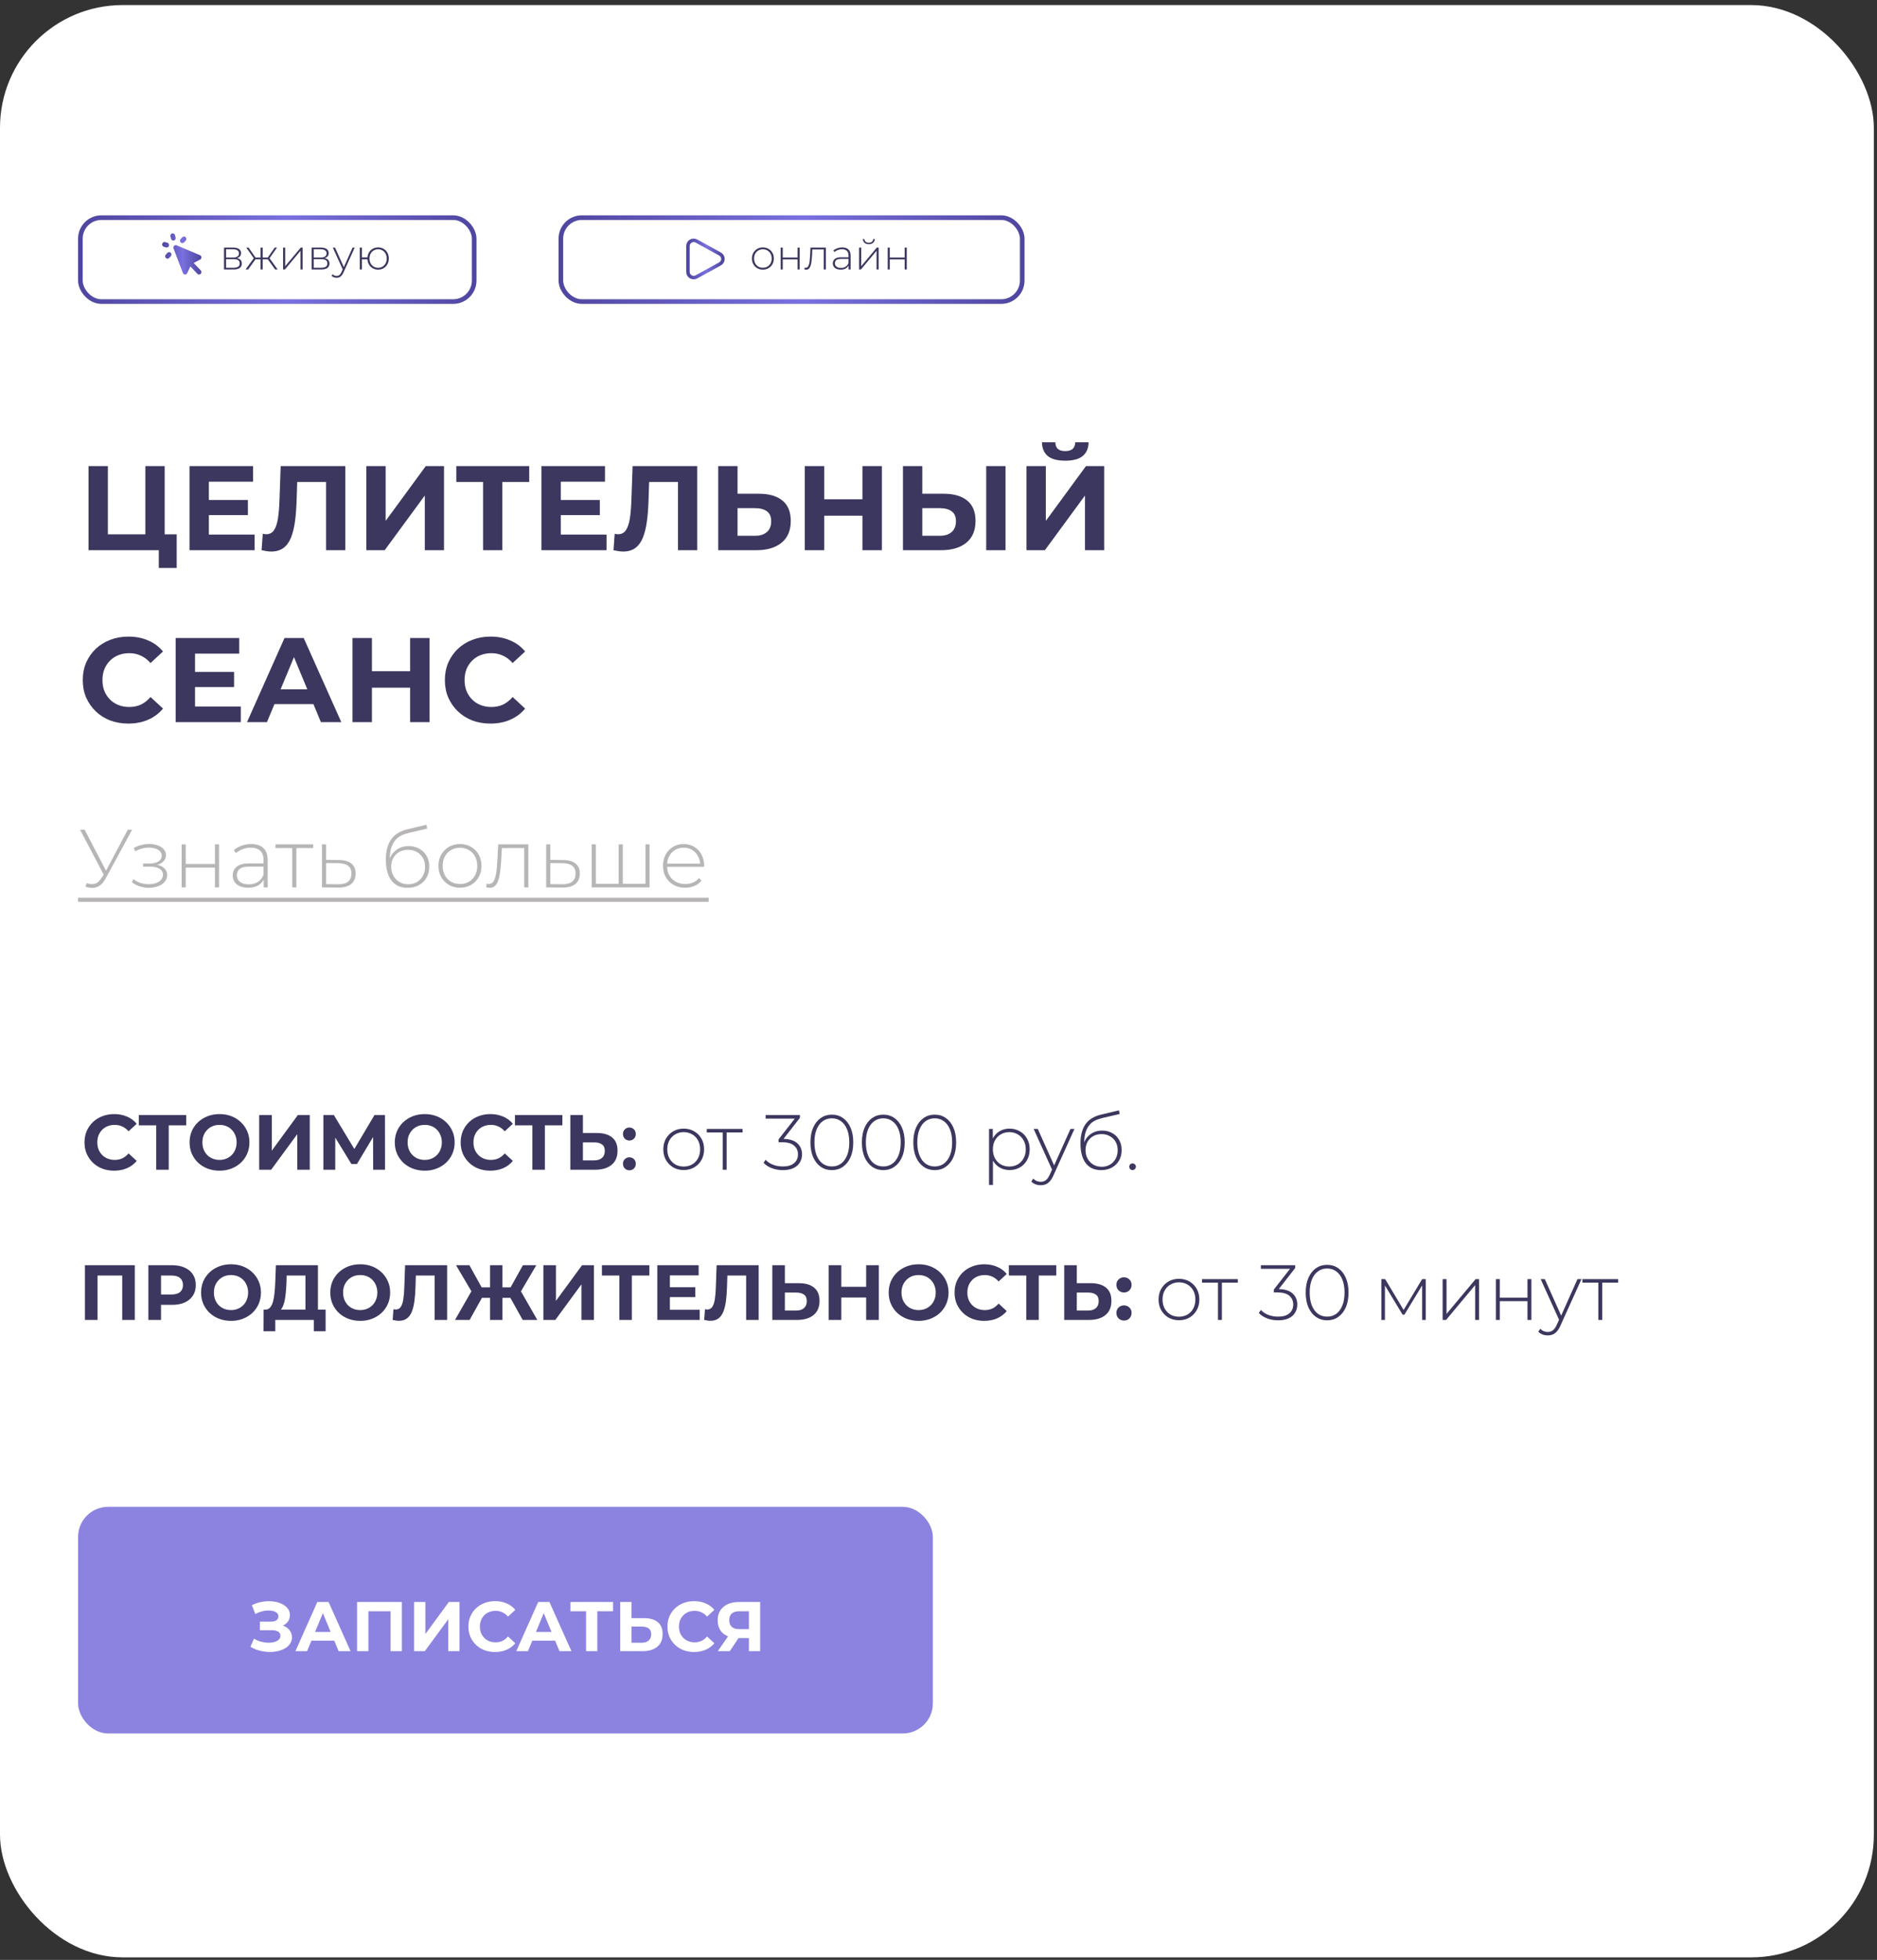 <?xml version="1.0" encoding="UTF-8"?> <svg xmlns="http://www.w3.org/2000/svg" width="273" height="285" viewBox="0 0 273 285" fill="none"><rect x="0" y="0" width="273" height="285" fill="#333333" stroke="none"/><rect y="0.735" width="272.541" height="283.897" rx="17.848" fill="white"></rect><path d="M12.876 80.009V67.779H15.689V77.703H21.14V67.779H23.952V80.009H12.876ZM23.096 82.594V79.345L23.708 80.009H21.14V77.703H25.699V82.594H23.096ZM30.169 72.706H36.056V74.907H30.169V72.706ZM30.378 77.738H37.035V80.009H27.566V67.779H36.807V70.051H30.378V77.738ZM39.443 80.201C39.233 80.201 39.012 80.183 38.779 80.149C38.558 80.114 38.313 80.067 38.045 80.009L38.22 77.615C38.383 77.662 38.552 77.685 38.727 77.685C39.204 77.685 39.577 77.493 39.845 77.109C40.113 76.713 40.305 76.148 40.421 75.414C40.538 74.68 40.614 73.789 40.648 72.741L40.823 67.779H50.222V80.009H47.427V69.439L48.073 70.085H42.675L43.252 69.404L43.147 72.636C43.112 73.836 43.03 74.902 42.902 75.833C42.774 76.765 42.576 77.557 42.308 78.209C42.04 78.862 41.673 79.357 41.208 79.694C40.742 80.032 40.153 80.201 39.443 80.201ZM53.277 80.009V67.779H56.089V75.746L61.925 67.779H64.58V80.009H61.785V72.06L55.95 80.009H53.277ZM70.263 80.009V69.439L70.909 70.085H66.367V67.779H76.972V70.085H72.429L73.058 69.439V80.009H70.263ZM81.352 72.706H87.24V74.907H81.352V72.706ZM81.562 77.738H88.218V80.009H78.749V67.779H87.991V70.051H81.562V77.738ZM90.626 80.201C90.417 80.201 90.195 80.183 89.962 80.149C89.741 80.114 89.496 80.067 89.229 80.009L89.403 77.615C89.566 77.662 89.735 77.685 89.91 77.685C90.388 77.685 90.76 77.493 91.028 77.109C91.296 76.713 91.488 76.148 91.605 75.414C91.721 74.68 91.797 73.789 91.832 72.741L92.007 67.779H101.406V80.009H98.61V69.439L99.257 70.085H93.858L94.435 69.404L94.33 72.636C94.295 73.836 94.214 74.902 94.085 75.833C93.957 76.765 93.759 77.557 93.492 78.209C93.224 78.862 92.857 79.357 92.391 79.694C91.925 80.032 91.337 80.201 90.626 80.201ZM110.383 71.798C111.862 71.798 113.003 72.13 113.807 72.793C114.61 73.446 115.012 74.43 115.012 75.746C115.012 77.144 114.564 78.204 113.667 78.926C112.782 79.648 111.553 80.009 109.981 80.009H104.46V67.779H107.273V71.798H110.383ZM109.823 77.912C110.546 77.912 111.116 77.732 111.536 77.371C111.955 77.01 112.165 76.486 112.165 75.798C112.165 75.123 111.955 74.639 111.536 74.348C111.128 74.046 110.557 73.894 109.823 73.894H107.273V77.912H109.823ZM125.437 67.779H128.267V80.009H125.437V67.779ZM119.881 80.009H117.051V67.779H119.881V80.009ZM125.647 74.995H119.672V72.601H125.647V74.995ZM137.254 71.798C138.733 71.798 139.874 72.13 140.678 72.793C141.482 73.446 141.884 74.43 141.884 75.746C141.884 77.144 141.435 78.204 140.538 78.926C139.653 79.648 138.424 80.009 136.852 80.009H131.331V67.779H134.144V71.798H137.254ZM136.695 77.912C137.417 77.912 137.988 77.732 138.407 77.371C138.826 77.01 139.036 76.486 139.036 75.798C139.036 75.123 138.826 74.639 138.407 74.348C137.999 74.046 137.429 73.894 136.695 73.894H134.144V77.912H136.695ZM143.438 80.009V67.779H146.251V80.009H143.438ZM149.297 80.009V67.779H152.109V75.746L157.945 67.779H160.6V80.009H157.805V72.06L151.97 80.009H149.297ZM154.94 66.993C153.775 66.993 152.919 66.76 152.371 66.294C151.836 65.829 151.562 65.17 151.55 64.32H153.49C153.501 64.74 153.624 65.06 153.856 65.281C154.101 65.491 154.462 65.596 154.94 65.596C155.406 65.596 155.761 65.491 156.005 65.281C156.25 65.06 156.378 64.74 156.39 64.32H158.329C158.317 65.17 158.038 65.829 157.49 66.294C156.943 66.76 156.093 66.993 154.94 66.993ZM18.659 105.218C17.715 105.218 16.836 105.067 16.021 104.764C15.217 104.45 14.518 104.007 13.924 103.436C13.33 102.866 12.864 102.196 12.527 101.427C12.2 100.659 12.037 99.814 12.037 98.894C12.037 97.974 12.2 97.13 12.527 96.361C12.864 95.592 13.33 94.922 13.924 94.352C14.53 93.781 15.234 93.344 16.038 93.041C16.842 92.727 17.721 92.57 18.676 92.57C19.736 92.57 20.691 92.756 21.541 93.129C22.403 93.49 23.125 94.026 23.708 94.736L21.891 96.413C21.471 95.936 21.006 95.581 20.493 95.348C19.981 95.103 19.422 94.981 18.816 94.981C18.245 94.981 17.721 95.074 17.244 95.26C16.766 95.447 16.352 95.714 16.003 96.064C15.654 96.413 15.38 96.827 15.182 97.304C14.996 97.782 14.902 98.312 14.902 98.894C14.902 99.476 14.996 100.006 15.182 100.484C15.38 100.961 15.654 101.375 16.003 101.724C16.352 102.074 16.766 102.342 17.244 102.528C17.721 102.714 18.245 102.807 18.816 102.807C19.422 102.807 19.981 102.691 20.493 102.458C21.006 102.213 21.471 101.847 21.891 101.357L23.708 103.035C23.125 103.745 22.403 104.287 21.541 104.659C20.691 105.032 19.73 105.218 18.659 105.218ZM28.155 97.706H34.043V99.907H28.155V97.706ZM28.365 102.738H35.021V105.009H25.552V92.779H34.794V95.051H28.365V102.738ZM35.927 105.009L41.378 92.779H44.173L49.642 105.009H46.672L42.199 94.212H43.317L38.827 105.009H35.927ZM38.653 102.388L39.404 100.239H45.693L46.462 102.388H38.653ZM59.649 92.779H62.48V105.009H59.649V92.779ZM54.094 105.009H51.263V92.779H54.094V105.009ZM59.859 99.995H53.884V97.601H59.859V99.995ZM71.326 105.218C70.383 105.218 69.504 105.067 68.688 104.764C67.885 104.45 67.186 104.007 66.592 103.436C65.998 102.866 65.532 102.196 65.194 101.427C64.868 100.659 64.705 99.814 64.705 98.894C64.705 97.974 64.868 97.13 65.194 96.361C65.532 95.592 65.998 94.922 66.592 94.352C67.198 93.781 67.902 93.344 68.706 93.041C69.509 92.727 70.389 92.57 71.344 92.57C72.404 92.57 73.359 92.756 74.209 93.129C75.071 93.49 75.793 94.026 76.375 94.736L74.558 96.413C74.139 95.936 73.673 95.581 73.161 95.348C72.648 95.103 72.089 94.981 71.484 94.981C70.913 94.981 70.389 95.074 69.911 95.26C69.434 95.447 69.02 95.714 68.671 96.064C68.321 96.413 68.048 96.827 67.85 97.304C67.663 97.782 67.57 98.312 67.57 98.894C67.57 99.476 67.663 100.006 67.85 100.484C68.048 100.961 68.321 101.375 68.671 101.724C69.02 102.074 69.434 102.342 69.911 102.528C70.389 102.714 70.913 102.807 71.484 102.807C72.089 102.807 72.648 102.691 73.161 102.458C73.673 102.213 74.139 101.847 74.558 101.357L76.375 103.035C75.793 103.745 75.071 104.287 74.209 104.659C73.359 105.032 72.398 105.218 71.326 105.218Z" fill="#3B375E"></path><path d="M16.598 170.234C15.984 170.234 15.412 170.136 14.882 169.939C14.359 169.734 13.904 169.446 13.518 169.075C13.131 168.703 12.828 168.268 12.608 167.768C12.396 167.268 12.29 166.718 12.29 166.12C12.29 165.521 12.396 164.972 12.608 164.471C12.828 163.971 13.131 163.536 13.518 163.164C13.912 162.793 14.37 162.509 14.893 162.312C15.416 162.107 15.988 162.005 16.609 162.005C17.299 162.005 17.92 162.126 18.473 162.369C19.034 162.604 19.504 162.952 19.883 163.414L18.701 164.506C18.428 164.195 18.125 163.964 17.791 163.812C17.458 163.653 17.094 163.574 16.7 163.574C16.329 163.574 15.988 163.634 15.677 163.755C15.367 163.877 15.098 164.051 14.87 164.278C14.643 164.506 14.465 164.775 14.336 165.085C14.215 165.396 14.154 165.741 14.154 166.12C14.154 166.498 14.215 166.843 14.336 167.154C14.465 167.465 14.643 167.734 14.87 167.961C15.098 168.188 15.367 168.362 15.677 168.484C15.988 168.605 16.329 168.666 16.7 168.666C17.094 168.666 17.458 168.59 17.791 168.438C18.125 168.279 18.428 168.04 18.701 167.722L19.883 168.813C19.504 169.276 19.034 169.628 18.473 169.87C17.92 170.113 17.295 170.234 16.598 170.234ZM22.721 170.098V163.221L23.142 163.642H20.187V162.141H27.086V163.642H24.131L24.54 163.221V170.098H22.721ZM31.939 170.234C31.31 170.234 30.726 170.132 30.188 169.927C29.658 169.723 29.196 169.435 28.802 169.063C28.415 168.692 28.112 168.256 27.892 167.756C27.68 167.256 27.574 166.711 27.574 166.12C27.574 165.529 27.68 164.983 27.892 164.483C28.112 163.983 28.419 163.547 28.813 163.176C29.207 162.804 29.669 162.517 30.2 162.312C30.73 162.107 31.306 162.005 31.927 162.005C32.556 162.005 33.132 162.107 33.655 162.312C34.185 162.517 34.644 162.804 35.03 163.176C35.424 163.547 35.731 163.983 35.951 164.483C36.171 164.975 36.28 165.521 36.28 166.12C36.28 166.711 36.171 167.26 35.951 167.768C35.731 168.268 35.424 168.703 35.03 169.075C34.644 169.438 34.185 169.723 33.655 169.927C33.132 170.132 32.56 170.234 31.939 170.234ZM31.927 168.666C32.283 168.666 32.609 168.605 32.905 168.484C33.208 168.362 33.473 168.188 33.7 167.961C33.928 167.734 34.102 167.465 34.223 167.154C34.352 166.843 34.416 166.498 34.416 166.12C34.416 165.741 34.352 165.396 34.223 165.085C34.102 164.775 33.928 164.506 33.7 164.278C33.481 164.051 33.219 163.877 32.916 163.755C32.613 163.634 32.283 163.574 31.927 163.574C31.571 163.574 31.241 163.634 30.938 163.755C30.643 163.877 30.381 164.051 30.154 164.278C29.927 164.506 29.749 164.775 29.62 165.085C29.499 165.396 29.438 165.741 29.438 166.12C29.438 166.491 29.499 166.836 29.62 167.154C29.749 167.465 29.923 167.734 30.143 167.961C30.37 168.188 30.635 168.362 30.938 168.484C31.241 168.605 31.571 168.666 31.927 168.666ZM37.699 170.098V162.141H39.529V167.324L43.325 162.141H45.053V170.098H43.234V164.926L39.438 170.098H37.699ZM47.034 170.098V162.141H48.557L51.944 167.756H51.137L54.467 162.141H55.99L56.001 170.098H54.274L54.262 164.79H54.592L51.921 169.257H51.103L48.375 164.79H48.761V170.098H47.034ZM61.785 170.234C61.157 170.234 60.573 170.132 60.035 169.927C59.505 169.723 59.042 169.435 58.648 169.063C58.262 168.692 57.959 168.256 57.739 167.756C57.527 167.256 57.421 166.711 57.421 166.12C57.421 165.529 57.527 164.983 57.739 164.483C57.959 163.983 58.266 163.547 58.66 163.176C59.054 162.804 59.516 162.517 60.047 162.312C60.577 162.107 61.153 162.005 61.774 162.005C62.403 162.005 62.979 162.107 63.502 162.312C64.032 162.517 64.491 162.804 64.877 163.176C65.271 163.547 65.578 163.983 65.798 164.483C66.017 164.975 66.127 165.521 66.127 166.12C66.127 166.711 66.017 167.26 65.798 167.768C65.578 168.268 65.271 168.703 64.877 169.075C64.491 169.438 64.032 169.723 63.502 169.927C62.979 170.132 62.407 170.234 61.785 170.234ZM61.774 168.666C62.13 168.666 62.456 168.605 62.752 168.484C63.055 168.362 63.32 168.188 63.547 167.961C63.775 167.734 63.949 167.465 64.07 167.154C64.199 166.843 64.263 166.498 64.263 166.12C64.263 165.741 64.199 165.396 64.07 165.085C63.949 164.775 63.775 164.506 63.547 164.278C63.327 164.051 63.066 163.877 62.763 163.755C62.46 163.634 62.13 163.574 61.774 163.574C61.418 163.574 61.088 163.634 60.785 163.755C60.49 163.877 60.228 164.051 60.001 164.278C59.774 164.506 59.596 164.775 59.467 165.085C59.346 165.396 59.285 165.741 59.285 166.12C59.285 166.491 59.346 166.836 59.467 167.154C59.596 167.465 59.77 167.734 59.99 167.961C60.217 168.188 60.482 168.362 60.785 168.484C61.088 168.605 61.418 168.666 61.774 168.666ZM71.308 170.234C70.694 170.234 70.122 170.136 69.592 169.939C69.069 169.734 68.614 169.446 68.228 169.075C67.841 168.703 67.538 168.268 67.318 167.768C67.106 167.268 67 166.718 67 166.12C67 165.521 67.106 164.972 67.318 164.471C67.538 163.971 67.841 163.536 68.228 163.164C68.622 162.793 69.08 162.509 69.603 162.312C70.126 162.107 70.698 162.005 71.319 162.005C72.009 162.005 72.63 162.126 73.183 162.369C73.744 162.604 74.214 162.952 74.593 163.414L73.411 164.506C73.138 164.195 72.835 163.964 72.501 163.812C72.168 163.653 71.804 163.574 71.41 163.574C71.039 163.574 70.698 163.634 70.387 163.755C70.076 163.877 69.808 164.051 69.58 164.278C69.353 164.506 69.175 164.775 69.046 165.085C68.925 165.396 68.864 165.741 68.864 166.12C68.864 166.498 68.925 166.843 69.046 167.154C69.175 167.465 69.353 167.734 69.58 167.961C69.808 168.188 70.076 168.362 70.387 168.484C70.698 168.605 71.039 168.666 71.41 168.666C71.804 168.666 72.168 168.59 72.501 168.438C72.835 168.279 73.138 168.04 73.411 167.722L74.593 168.813C74.214 169.276 73.744 169.628 73.183 169.87C72.63 170.113 72.005 170.234 71.308 170.234ZM77.431 170.098V163.221L77.852 163.642H74.897V162.141H81.796V163.642H78.841L79.25 163.221V170.098H77.431ZM86.805 164.756C87.767 164.756 88.51 164.972 89.033 165.404C89.556 165.828 89.817 166.468 89.817 167.324C89.817 168.234 89.525 168.923 88.942 169.393C88.366 169.863 87.567 170.098 86.544 170.098H82.952V162.141H84.782V164.756H86.805ZM86.441 168.734C86.911 168.734 87.282 168.616 87.555 168.381C87.828 168.146 87.964 167.806 87.964 167.358C87.964 166.919 87.828 166.605 87.555 166.415C87.29 166.218 86.919 166.12 86.441 166.12H84.782V168.734H86.441ZM91.541 165.847C91.284 165.847 91.064 165.76 90.882 165.585C90.7 165.404 90.609 165.176 90.609 164.903C90.609 164.615 90.7 164.388 90.882 164.221C91.064 164.047 91.284 163.96 91.541 163.96C91.799 163.96 92.019 164.047 92.201 164.221C92.382 164.388 92.473 164.615 92.473 164.903C92.473 165.176 92.382 165.404 92.201 165.585C92.019 165.76 91.799 165.847 91.541 165.847ZM91.541 170.177C91.284 170.177 91.064 170.09 90.882 169.916C90.7 169.734 90.609 169.507 90.609 169.234C90.609 168.946 90.7 168.719 90.882 168.552C91.064 168.378 91.284 168.29 91.541 168.29C91.799 168.29 92.019 168.378 92.201 168.552C92.382 168.719 92.473 168.946 92.473 169.234C92.473 169.507 92.382 169.734 92.201 169.916C92.019 170.09 91.799 170.177 91.541 170.177ZM99.44 170.143C98.872 170.143 98.364 170.014 97.917 169.757C97.478 169.499 97.126 169.143 96.86 168.688C96.603 168.234 96.474 167.715 96.474 167.131C96.474 166.54 96.603 166.021 96.86 165.574C97.126 165.119 97.478 164.763 97.917 164.506C98.364 164.248 98.872 164.119 99.44 164.119C100.009 164.119 100.516 164.248 100.963 164.506C101.41 164.763 101.763 165.119 102.02 165.574C102.278 166.021 102.407 166.54 102.407 167.131C102.407 167.715 102.278 168.234 102.02 168.688C101.763 169.143 101.41 169.499 100.963 169.757C100.516 170.014 100.009 170.143 99.44 170.143ZM99.44 169.632C99.895 169.632 100.304 169.529 100.668 169.325C101.032 169.113 101.316 168.817 101.52 168.438C101.725 168.059 101.827 167.624 101.827 167.131C101.827 166.631 101.725 166.195 101.52 165.824C101.316 165.445 101.032 165.153 100.668 164.949C100.304 164.737 99.895 164.631 99.44 164.631C98.986 164.631 98.576 164.737 98.213 164.949C97.857 165.153 97.573 165.445 97.36 165.824C97.156 166.195 97.053 166.631 97.053 167.131C97.053 167.624 97.156 168.059 97.36 168.438C97.573 168.817 97.857 169.113 98.213 169.325C98.576 169.529 98.986 169.632 99.44 169.632ZM105.115 170.098V164.506L105.275 164.676H102.797V164.165H108.002V164.676H105.525L105.684 164.506V170.098H105.115ZM113.866 170.154C113.283 170.154 112.737 170.056 112.229 169.859C111.729 169.662 111.339 169.404 111.059 169.086L111.354 168.643C111.597 168.923 111.938 169.158 112.377 169.348C112.824 169.529 113.32 169.62 113.866 169.62C114.578 169.62 115.12 169.461 115.491 169.143C115.87 168.825 116.06 168.397 116.06 167.859C116.06 167.328 115.87 166.904 115.491 166.586C115.12 166.26 114.537 166.097 113.741 166.097H113.241V165.676L115.776 162.437L115.855 162.664H111.354V162.141H116.344V162.551L113.821 165.79L113.57 165.608H113.821C114.768 165.608 115.476 165.816 115.946 166.233C116.416 166.65 116.651 167.192 116.651 167.859C116.651 168.298 116.545 168.692 116.332 169.041C116.128 169.389 115.817 169.662 115.4 169.859C114.991 170.056 114.48 170.154 113.866 170.154ZM120.988 170.154C120.382 170.154 119.844 169.992 119.374 169.666C118.904 169.34 118.537 168.878 118.272 168.279C118.006 167.673 117.874 166.953 117.874 166.12C117.874 165.286 118.006 164.57 118.272 163.971C118.537 163.365 118.904 162.899 119.374 162.573C119.844 162.248 120.382 162.085 120.988 162.085C121.602 162.085 122.14 162.248 122.602 162.573C123.072 162.899 123.439 163.365 123.705 163.971C123.97 164.57 124.102 165.286 124.102 166.12C124.102 166.953 123.97 167.673 123.705 168.279C123.439 168.878 123.072 169.34 122.602 169.666C122.14 169.992 121.602 170.154 120.988 170.154ZM120.988 169.62C121.496 169.62 121.939 169.484 122.318 169.211C122.697 168.931 122.992 168.529 123.205 168.006C123.417 167.483 123.523 166.855 123.523 166.12C123.523 165.377 123.417 164.748 123.205 164.233C122.992 163.71 122.697 163.312 122.318 163.039C121.939 162.759 121.496 162.619 120.988 162.619C120.488 162.619 120.045 162.759 119.658 163.039C119.279 163.312 118.984 163.71 118.772 164.233C118.56 164.748 118.454 165.377 118.454 166.12C118.454 166.855 118.56 167.483 118.772 168.006C118.984 168.529 119.279 168.931 119.658 169.211C120.045 169.484 120.488 169.62 120.988 169.62ZM128.469 170.154C127.863 170.154 127.325 169.992 126.855 169.666C126.385 169.34 126.018 168.878 125.753 168.279C125.488 167.673 125.355 166.953 125.355 166.12C125.355 165.286 125.488 164.57 125.753 163.971C126.018 163.365 126.385 162.899 126.855 162.573C127.325 162.248 127.863 162.085 128.469 162.085C129.083 162.085 129.621 162.248 130.083 162.573C130.553 162.899 130.921 163.365 131.186 163.971C131.451 164.57 131.584 165.286 131.584 166.12C131.584 166.953 131.451 167.673 131.186 168.279C130.921 168.878 130.553 169.34 130.083 169.666C129.621 169.992 129.083 170.154 128.469 170.154ZM128.469 169.62C128.977 169.62 129.42 169.484 129.799 169.211C130.178 168.931 130.473 168.529 130.686 168.006C130.898 167.483 131.004 166.855 131.004 166.12C131.004 165.377 130.898 164.748 130.686 164.233C130.473 163.71 130.178 163.312 129.799 163.039C129.42 162.759 128.977 162.619 128.469 162.619C127.969 162.619 127.526 162.759 127.139 163.039C126.761 163.312 126.465 163.71 126.253 164.233C126.041 164.748 125.935 165.377 125.935 166.12C125.935 166.855 126.041 167.483 126.253 168.006C126.465 168.529 126.761 168.931 127.139 169.211C127.526 169.484 127.969 169.62 128.469 169.62ZM135.95 170.154C135.344 170.154 134.806 169.992 134.336 169.666C133.867 169.34 133.499 168.878 133.234 168.279C132.969 167.673 132.836 166.953 132.836 166.12C132.836 165.286 132.969 164.57 133.234 163.971C133.499 163.365 133.867 162.899 134.336 162.573C134.806 162.248 135.344 162.085 135.95 162.085C136.564 162.085 137.102 162.248 137.564 162.573C138.034 162.899 138.402 163.365 138.667 163.971C138.932 164.57 139.065 165.286 139.065 166.12C139.065 166.953 138.932 167.673 138.667 168.279C138.402 168.878 138.034 169.34 137.564 169.666C137.102 169.992 136.564 170.154 135.95 170.154ZM135.95 169.62C136.458 169.62 136.901 169.484 137.28 169.211C137.659 168.931 137.955 168.529 138.167 168.006C138.379 167.483 138.485 166.855 138.485 166.12C138.485 165.377 138.379 164.748 138.167 164.233C137.955 163.71 137.659 163.312 137.28 163.039C136.901 162.759 136.458 162.619 135.95 162.619C135.45 162.619 135.007 162.759 134.621 163.039C134.242 163.312 133.946 163.71 133.734 164.233C133.522 164.748 133.416 165.377 133.416 166.12C133.416 166.855 133.522 167.483 133.734 168.006C133.946 168.529 134.242 168.931 134.621 169.211C135.007 169.484 135.45 169.62 135.95 169.62ZM146.828 170.143C146.305 170.143 145.832 170.022 145.407 169.779C144.991 169.537 144.657 169.192 144.407 168.745C144.165 168.29 144.043 167.752 144.043 167.131C144.043 166.51 144.165 165.976 144.407 165.529C144.657 165.074 144.991 164.725 145.407 164.483C145.832 164.24 146.305 164.119 146.828 164.119C147.389 164.119 147.889 164.248 148.328 164.506C148.775 164.756 149.124 165.108 149.374 165.563C149.632 166.017 149.761 166.54 149.761 167.131C149.761 167.722 149.632 168.245 149.374 168.7C149.124 169.154 148.775 169.51 148.328 169.768C147.889 170.018 147.389 170.143 146.828 170.143ZM143.85 172.303V164.165H144.396V166.108L144.305 167.142L144.418 168.177V172.303H143.85ZM146.794 169.632C147.249 169.632 147.658 169.529 148.022 169.325C148.385 169.113 148.669 168.817 148.874 168.438C149.086 168.059 149.192 167.624 149.192 167.131C149.192 166.631 149.086 166.195 148.874 165.824C148.669 165.445 148.385 165.153 148.022 164.949C147.658 164.737 147.249 164.631 146.794 164.631C146.339 164.631 145.93 164.737 145.566 164.949C145.21 165.153 144.926 165.445 144.714 165.824C144.509 166.195 144.407 166.631 144.407 167.131C144.407 167.624 144.509 168.059 144.714 168.438C144.926 168.817 145.21 169.113 145.566 169.325C145.93 169.529 146.339 169.632 146.794 169.632ZM151.374 172.348C151.101 172.348 150.843 172.303 150.601 172.212C150.366 172.121 150.165 171.988 149.999 171.814L150.283 171.382C150.434 171.541 150.597 171.659 150.771 171.734C150.953 171.81 151.158 171.848 151.385 171.848C151.658 171.848 151.897 171.772 152.101 171.621C152.313 171.469 152.51 171.193 152.692 170.791L153.101 169.882L153.181 169.779L155.693 164.165H156.273L153.227 170.905C153.067 171.268 152.893 171.553 152.704 171.757C152.522 171.969 152.321 172.121 152.101 172.212C151.882 172.303 151.639 172.348 151.374 172.348ZM153.09 170.245L150.34 164.165H150.942L153.442 169.745L153.09 170.245ZM160.138 170.154C159.661 170.154 159.237 170.071 158.865 169.904C158.502 169.738 158.191 169.491 157.933 169.166C157.683 168.84 157.49 168.438 157.354 167.961C157.217 167.476 157.149 166.919 157.149 166.29C157.149 165.676 157.21 165.15 157.331 164.71C157.452 164.263 157.611 163.888 157.808 163.585C158.013 163.274 158.244 163.02 158.502 162.823C158.759 162.626 159.024 162.471 159.297 162.357C159.578 162.236 159.854 162.145 160.127 162.085L162.752 161.46L162.843 161.994L160.343 162.573C160.169 162.619 159.964 162.679 159.729 162.755C159.502 162.823 159.267 162.933 159.024 163.085C158.79 163.229 158.57 163.433 158.365 163.699C158.168 163.956 158.005 164.29 157.876 164.699C157.755 165.108 157.695 165.616 157.695 166.222C157.695 166.336 157.698 166.426 157.706 166.495C157.714 166.563 157.721 166.639 157.729 166.722C157.744 166.798 157.759 166.911 157.774 167.063L157.513 166.927C157.558 166.426 157.706 165.987 157.956 165.608C158.206 165.229 158.532 164.934 158.933 164.722C159.335 164.509 159.79 164.403 160.297 164.403C160.851 164.403 161.339 164.525 161.764 164.767C162.196 165.002 162.533 165.335 162.775 165.767C163.018 166.192 163.139 166.684 163.139 167.245C163.139 167.806 163.014 168.306 162.764 168.745C162.521 169.185 162.173 169.529 161.718 169.779C161.271 170.029 160.744 170.154 160.138 170.154ZM160.229 169.666C160.684 169.666 161.085 169.563 161.434 169.359C161.79 169.147 162.067 168.859 162.264 168.495C162.461 168.131 162.559 167.718 162.559 167.256C162.559 166.794 162.461 166.389 162.264 166.04C162.067 165.691 161.79 165.419 161.434 165.222C161.085 165.017 160.68 164.915 160.218 164.915C159.763 164.915 159.358 165.013 159.002 165.21C158.653 165.407 158.38 165.68 158.183 166.029C157.986 166.377 157.888 166.783 157.888 167.245C157.888 167.707 157.986 168.12 158.183 168.484C158.388 168.847 158.664 169.135 159.013 169.348C159.369 169.56 159.775 169.666 160.229 169.666ZM164.726 170.143C164.597 170.143 164.484 170.098 164.385 170.007C164.294 169.908 164.249 169.791 164.249 169.654C164.249 169.518 164.294 169.404 164.385 169.313C164.484 169.222 164.597 169.177 164.726 169.177C164.855 169.177 164.965 169.222 165.056 169.313C165.154 169.404 165.204 169.518 165.204 169.654C165.204 169.791 165.154 169.908 165.056 170.007C164.965 170.098 164.855 170.143 164.726 170.143Z" fill="#3B375E"></path><path d="M12.355 191.936V183.979H19.607V191.936H17.777V185.059L18.198 185.48H13.765L14.185 185.059V191.936H12.355ZM21.579 191.936V183.979H25.023C25.735 183.979 26.349 184.097 26.864 184.332C27.38 184.559 27.777 184.889 28.058 185.321C28.338 185.752 28.478 186.268 28.478 186.866C28.478 187.457 28.338 187.969 28.058 188.401C27.777 188.833 27.38 189.166 26.864 189.401C26.349 189.628 25.735 189.742 25.023 189.742H22.602L23.421 188.912V191.936H21.579ZM23.421 189.117L22.602 188.242H24.921C25.489 188.242 25.913 188.12 26.194 187.878C26.474 187.635 26.614 187.298 26.614 186.866C26.614 186.427 26.474 186.086 26.194 185.843C25.913 185.601 25.489 185.48 24.921 185.48H22.602L23.421 184.604V189.117ZM33.612 192.072C32.983 192.072 32.399 191.97 31.861 191.765C31.331 191.56 30.869 191.273 30.475 190.901C30.088 190.53 29.785 190.094 29.565 189.594C29.353 189.094 29.247 188.548 29.247 187.957C29.247 187.366 29.353 186.821 29.565 186.321C29.785 185.821 30.092 185.385 30.486 185.014C30.88 184.642 31.342 184.354 31.873 184.15C32.403 183.945 32.979 183.843 33.6 183.843C34.229 183.843 34.805 183.945 35.328 184.15C35.858 184.354 36.317 184.642 36.703 185.014C37.097 185.385 37.404 185.821 37.624 186.321C37.843 186.813 37.953 187.359 37.953 187.957C37.953 188.548 37.843 189.098 37.624 189.606C37.404 190.106 37.097 190.541 36.703 190.913C36.317 191.276 35.858 191.56 35.328 191.765C34.805 191.97 34.233 192.072 33.612 192.072ZM33.6 190.503C33.956 190.503 34.282 190.443 34.578 190.322C34.881 190.2 35.146 190.026 35.373 189.799C35.601 189.571 35.775 189.302 35.896 188.992C36.025 188.681 36.089 188.336 36.089 187.957C36.089 187.579 36.025 187.234 35.896 186.923C35.775 186.612 35.601 186.343 35.373 186.116C35.154 185.889 34.892 185.715 34.589 185.593C34.286 185.472 33.956 185.411 33.6 185.411C33.244 185.411 32.914 185.472 32.611 185.593C32.316 185.715 32.054 185.889 31.827 186.116C31.6 186.343 31.422 186.612 31.293 186.923C31.172 187.234 31.111 187.579 31.111 187.957C31.111 188.329 31.172 188.674 31.293 188.992C31.422 189.302 31.596 189.571 31.816 189.799C32.043 190.026 32.308 190.2 32.611 190.322C32.914 190.443 33.244 190.503 33.6 190.503ZM44.424 191.117V185.48H41.696L41.662 186.639C41.639 187.132 41.605 187.598 41.559 188.037C41.522 188.476 41.461 188.878 41.378 189.242C41.294 189.598 41.184 189.901 41.048 190.151C40.919 190.401 40.756 190.579 40.559 190.685L38.593 190.435C38.866 190.443 39.089 190.348 39.264 190.151C39.445 189.954 39.589 189.678 39.695 189.321C39.801 188.958 39.877 188.533 39.923 188.048C39.976 187.563 40.014 187.037 40.036 186.469L40.127 183.979H46.242V191.117H44.424ZM38.331 193.584L38.343 190.435H47.356V193.584H45.651V191.936H40.036V193.584H38.331ZM52.403 192.072C51.774 192.072 51.191 191.97 50.653 191.765C50.122 191.56 49.66 191.273 49.266 190.901C48.88 190.53 48.577 190.094 48.357 189.594C48.145 189.094 48.039 188.548 48.039 187.957C48.039 187.366 48.145 186.821 48.357 186.321C48.577 185.821 48.883 185.385 49.278 185.014C49.672 184.642 50.134 184.354 50.664 184.15C51.195 183.945 51.77 183.843 52.392 183.843C53.021 183.843 53.597 183.945 54.12 184.15C54.65 184.354 55.108 184.642 55.495 185.014C55.889 185.385 56.196 185.821 56.415 186.321C56.635 186.813 56.745 187.359 56.745 187.957C56.745 188.548 56.635 189.098 56.415 189.606C56.196 190.106 55.889 190.541 55.495 190.913C55.108 191.276 54.65 191.56 54.12 191.765C53.597 191.97 53.025 192.072 52.403 192.072ZM52.392 190.503C52.748 190.503 53.074 190.443 53.369 190.322C53.672 190.2 53.938 190.026 54.165 189.799C54.392 189.571 54.566 189.302 54.688 188.992C54.817 188.681 54.881 188.336 54.881 187.957C54.881 187.579 54.817 187.234 54.688 186.923C54.566 186.612 54.392 186.343 54.165 186.116C53.945 185.889 53.684 185.715 53.381 185.593C53.078 185.472 52.748 185.411 52.392 185.411C52.036 185.411 51.706 185.472 51.403 185.593C51.108 185.715 50.846 185.889 50.619 186.116C50.391 186.343 50.213 186.612 50.084 186.923C49.963 187.234 49.903 187.579 49.903 187.957C49.903 188.329 49.963 188.674 50.084 188.992C50.213 189.302 50.388 189.571 50.607 189.799C50.835 190.026 51.1 190.2 51.403 190.322C51.706 190.443 52.036 190.503 52.392 190.503ZM58.021 192.061C57.885 192.061 57.741 192.049 57.589 192.026C57.445 192.004 57.286 191.973 57.112 191.936L57.225 190.378C57.331 190.409 57.441 190.424 57.555 190.424C57.866 190.424 58.108 190.299 58.282 190.049C58.457 189.791 58.582 189.424 58.657 188.946C58.733 188.469 58.782 187.889 58.805 187.207L58.919 183.979H65.034V191.936H63.215V185.059L63.636 185.48H60.124L60.499 185.036L60.431 187.139C60.408 187.92 60.355 188.613 60.272 189.219C60.188 189.825 60.059 190.341 59.885 190.765C59.711 191.189 59.472 191.511 59.169 191.731C58.866 191.951 58.483 192.061 58.021 192.061ZM76.023 191.936L73.886 188.105L75.443 187.207L78.148 191.936H76.023ZM72.533 188.73V187.196H75.011V188.73H72.533ZM75.545 188.162L73.841 187.957L76.057 183.979H78.001L75.545 188.162ZM68.305 191.936H66.18L68.885 187.207L70.442 188.105L68.305 191.936ZM73.079 191.936H71.272V183.979H73.079V191.936ZM71.806 188.73H69.317V187.196H71.806V188.73ZM68.794 188.162L66.328 183.979H68.271L70.476 187.957L68.794 188.162ZM79.031 191.936V183.979H80.861V189.162L84.657 183.979H86.385V191.936H84.566V186.764L80.77 191.936H79.031ZM90.082 191.936V185.059L90.502 185.48H87.547V183.979H94.446V185.48H91.491L91.9 185.059V191.936H90.082ZM97.296 187.185H101.126V188.617H97.296V187.185ZM97.432 190.458H101.763V191.936H95.602V183.979H101.615V185.457H97.432V190.458ZM103.33 192.061C103.193 192.061 103.049 192.049 102.898 192.026C102.754 192.004 102.595 191.973 102.42 191.936L102.534 190.378C102.64 190.409 102.75 190.424 102.864 190.424C103.174 190.424 103.417 190.299 103.591 190.049C103.765 189.791 103.89 189.424 103.966 188.946C104.042 188.469 104.091 187.889 104.114 187.207L104.227 183.979H110.342V191.936H108.524V185.059L108.944 185.48H105.432L105.807 185.036L105.739 187.139C105.716 187.92 105.663 188.613 105.58 189.219C105.497 189.825 105.368 190.341 105.194 190.765C105.019 191.189 104.781 191.511 104.478 191.731C104.174 191.951 103.792 192.061 103.33 192.061ZM116.183 186.594C117.145 186.594 117.887 186.809 118.41 187.241C118.933 187.666 119.195 188.306 119.195 189.162C119.195 190.072 118.903 190.761 118.319 191.231C117.743 191.701 116.944 191.936 115.921 191.936H112.329V183.979H114.159V186.594H116.183ZM115.819 190.572C116.289 190.572 116.66 190.454 116.933 190.219C117.205 189.984 117.342 189.643 117.342 189.196C117.342 188.757 117.205 188.442 116.933 188.253C116.668 188.056 116.296 187.957 115.819 187.957H114.159V190.572H115.819ZM125.977 183.979H127.818V191.936H125.977V183.979ZM122.362 191.936H120.521V183.979H122.362V191.936ZM126.113 188.674H122.226V187.116H126.113V188.674ZM133.619 192.072C132.99 192.072 132.407 191.97 131.869 191.765C131.338 191.56 130.876 191.273 130.482 190.901C130.096 190.53 129.792 190.094 129.573 189.594C129.36 189.094 129.254 188.548 129.254 187.957C129.254 187.366 129.36 186.821 129.573 186.321C129.792 185.821 130.099 185.385 130.493 185.014C130.887 184.642 131.35 184.354 131.88 184.15C132.41 183.945 132.986 183.843 133.608 183.843C134.237 183.843 134.812 183.945 135.335 184.15C135.866 184.354 136.324 184.642 136.711 185.014C137.105 185.385 137.411 185.821 137.631 186.321C137.851 186.813 137.961 187.359 137.961 187.957C137.961 188.548 137.851 189.098 137.631 189.606C137.411 190.106 137.105 190.541 136.711 190.913C136.324 191.276 135.866 191.56 135.335 191.765C134.812 191.97 134.24 192.072 133.619 192.072ZM133.608 190.503C133.964 190.503 134.29 190.443 134.585 190.322C134.888 190.2 135.153 190.026 135.381 189.799C135.608 189.571 135.782 189.302 135.904 188.992C136.032 188.681 136.097 188.336 136.097 187.957C136.097 187.579 136.032 187.234 135.904 186.923C135.782 186.612 135.608 186.343 135.381 186.116C135.161 185.889 134.9 185.715 134.596 185.593C134.293 185.472 133.964 185.411 133.608 185.411C133.251 185.411 132.922 185.472 132.619 185.593C132.323 185.715 132.062 185.889 131.834 186.116C131.607 186.343 131.429 186.612 131.3 186.923C131.179 187.234 131.118 187.579 131.118 187.957C131.118 188.329 131.179 188.674 131.3 188.992C131.429 189.302 131.603 189.571 131.823 189.799C132.05 190.026 132.316 190.2 132.619 190.322C132.922 190.443 133.251 190.503 133.608 190.503ZM143.141 192.072C142.528 192.072 141.955 191.973 141.425 191.776C140.902 191.572 140.448 191.284 140.061 190.913C139.675 190.541 139.372 190.106 139.152 189.606C138.94 189.105 138.834 188.556 138.834 187.957C138.834 187.359 138.94 186.809 139.152 186.309C139.372 185.809 139.675 185.374 140.061 185.002C140.455 184.631 140.914 184.347 141.436 184.15C141.959 183.945 142.531 183.843 143.153 183.843C143.842 183.843 144.464 183.964 145.017 184.207C145.577 184.442 146.047 184.79 146.426 185.252L145.244 186.343C144.971 186.033 144.668 185.802 144.335 185.65C144.001 185.491 143.638 185.411 143.244 185.411C142.872 185.411 142.531 185.472 142.221 185.593C141.91 185.715 141.641 185.889 141.414 186.116C141.186 186.343 141.008 186.612 140.88 186.923C140.758 187.234 140.698 187.579 140.698 187.957C140.698 188.336 140.758 188.681 140.88 188.992C141.008 189.302 141.186 189.571 141.414 189.799C141.641 190.026 141.91 190.2 142.221 190.322C142.531 190.443 142.872 190.503 143.244 190.503C143.638 190.503 144.001 190.428 144.335 190.276C144.668 190.117 144.971 189.878 145.244 189.56L146.426 190.651C146.047 191.113 145.577 191.466 145.017 191.708C144.464 191.951 143.838 192.072 143.141 192.072ZM149.265 191.936V185.059L149.685 185.48H146.73V183.979H153.629V185.48H150.674L151.083 185.059V191.936H149.265ZM158.639 186.594C159.601 186.594 160.343 186.809 160.866 187.241C161.389 187.666 161.65 188.306 161.65 189.162C161.65 190.072 161.359 190.761 160.775 191.231C160.199 191.701 159.4 191.936 158.377 191.936H154.785V183.979H156.615V186.594H158.639ZM158.275 190.572C158.745 190.572 159.116 190.454 159.389 190.219C159.661 189.984 159.798 189.643 159.798 189.196C159.798 188.757 159.661 188.442 159.389 188.253C159.123 188.056 158.752 187.957 158.275 187.957H156.615V190.572H158.275ZM163.477 187.946C163.174 187.946 162.913 187.844 162.693 187.639C162.481 187.427 162.375 187.158 162.375 186.832C162.375 186.506 162.481 186.245 162.693 186.048C162.913 185.843 163.174 185.741 163.477 185.741C163.788 185.741 164.049 185.843 164.261 186.048C164.473 186.245 164.58 186.506 164.58 186.832C164.58 187.158 164.473 187.427 164.261 187.639C164.049 187.844 163.788 187.946 163.477 187.946ZM163.477 192.026C163.174 192.026 162.913 191.924 162.693 191.72C162.481 191.507 162.375 191.238 162.375 190.913C162.375 190.587 162.481 190.325 162.693 190.128C162.913 189.924 163.174 189.821 163.477 189.821C163.788 189.821 164.049 189.924 164.261 190.128C164.473 190.325 164.58 190.587 164.58 190.913C164.58 191.238 164.473 191.507 164.261 191.72C164.049 191.924 163.788 192.026 163.477 192.026ZM171.474 191.981C170.905 191.981 170.398 191.852 169.951 191.595C169.511 191.337 169.159 190.981 168.894 190.526C168.636 190.072 168.507 189.552 168.507 188.969C168.507 188.378 168.636 187.859 168.894 187.412C169.159 186.957 169.511 186.601 169.951 186.343C170.398 186.086 170.905 185.957 171.474 185.957C172.042 185.957 172.55 186.086 172.997 186.343C173.444 186.601 173.796 186.957 174.054 187.412C174.311 187.859 174.44 188.378 174.44 188.969C174.44 189.552 174.311 190.072 174.054 190.526C173.796 190.981 173.444 191.337 172.997 191.595C172.55 191.852 172.042 191.981 171.474 191.981ZM171.474 191.47C171.928 191.47 172.337 191.367 172.701 191.163C173.065 190.95 173.349 190.655 173.554 190.276C173.758 189.897 173.86 189.462 173.86 188.969C173.86 188.469 173.758 188.033 173.554 187.662C173.349 187.283 173.065 186.991 172.701 186.787C172.337 186.575 171.928 186.469 171.474 186.469C171.019 186.469 170.61 186.575 170.246 186.787C169.89 186.991 169.606 187.283 169.394 187.662C169.189 188.033 169.087 188.469 169.087 188.969C169.087 189.462 169.189 189.897 169.394 190.276C169.606 190.655 169.89 190.95 170.246 191.163C170.61 191.367 171.019 191.47 171.474 191.47ZM177.149 191.936V186.343L177.308 186.514H174.83V186.003H180.036V186.514H177.558L177.717 186.343V191.936H177.149ZM185.899 191.992C185.316 191.992 184.77 191.894 184.263 191.697C183.763 191.5 183.372 191.242 183.092 190.924L183.387 190.481C183.63 190.761 183.971 190.996 184.41 191.185C184.857 191.367 185.354 191.458 185.899 191.458C186.612 191.458 187.153 191.299 187.525 190.981C187.904 190.663 188.093 190.234 188.093 189.696C188.093 189.166 187.904 188.742 187.525 188.423C187.153 188.098 186.57 187.935 185.774 187.935H185.274V187.514L187.809 184.275L187.888 184.502H183.387V183.979H188.377V184.389L185.854 187.628L185.604 187.446H185.854C186.801 187.446 187.509 187.654 187.979 188.071C188.449 188.488 188.684 189.03 188.684 189.696C188.684 190.136 188.578 190.53 188.366 190.879C188.161 191.227 187.85 191.5 187.434 191.697C187.025 191.894 186.513 191.992 185.899 191.992ZM193.021 191.992C192.415 191.992 191.877 191.829 191.407 191.504C190.938 191.178 190.57 190.716 190.305 190.117C190.04 189.511 189.907 188.791 189.907 187.957C189.907 187.124 190.04 186.408 190.305 185.809C190.57 185.203 190.938 184.737 191.407 184.411C191.877 184.085 192.415 183.923 193.021 183.923C193.635 183.923 194.173 184.085 194.635 184.411C195.105 184.737 195.473 185.203 195.738 185.809C196.003 186.408 196.136 187.124 196.136 187.957C196.136 188.791 196.003 189.511 195.738 190.117C195.473 190.716 195.105 191.178 194.635 191.504C194.173 191.829 193.635 191.992 193.021 191.992ZM193.021 191.458C193.529 191.458 193.972 191.322 194.351 191.049C194.73 190.769 195.026 190.367 195.238 189.844C195.45 189.321 195.556 188.692 195.556 187.957C195.556 187.215 195.45 186.586 195.238 186.071C195.026 185.548 194.73 185.15 194.351 184.877C193.972 184.597 193.529 184.457 193.021 184.457C192.521 184.457 192.078 184.597 191.692 184.877C191.313 185.15 191.017 185.548 190.805 186.071C190.593 186.586 190.487 187.215 190.487 187.957C190.487 188.692 190.593 189.321 190.805 189.844C191.017 190.367 191.313 190.769 191.692 191.049C192.078 191.322 192.521 191.458 193.021 191.458ZM200.91 191.936V186.003H201.467L204.274 190.697H204.024L206.843 186.003H207.366V191.936H206.843V186.684L206.957 186.73L204.263 191.174H204.001L201.296 186.696L201.433 186.673V191.936H200.91ZM209.823 191.936V186.003H210.391V191.06L214.619 186.003H215.119V191.936H214.551V186.878L210.323 191.936H209.823ZM217.57 191.936V186.003H218.139V188.708H222.162V186.003H222.731V191.936H222.162V189.208H218.139V191.936H217.57ZM225.116 194.186C224.844 194.186 224.586 194.141 224.344 194.05C224.109 193.959 223.908 193.826 223.741 193.652L224.025 193.22C224.177 193.379 224.34 193.496 224.514 193.572C224.696 193.648 224.901 193.686 225.128 193.686C225.401 193.686 225.639 193.61 225.844 193.459C226.056 193.307 226.253 193.03 226.435 192.629L226.844 191.72L226.924 191.617L229.436 186.003H230.015L226.969 192.743C226.81 193.106 226.636 193.39 226.446 193.595C226.264 193.807 226.064 193.959 225.844 194.05C225.624 194.141 225.382 194.186 225.116 194.186ZM226.833 192.083L224.082 186.003H224.685L227.185 191.583L226.833 192.083ZM232.469 191.936V186.343L232.628 186.514H230.15V186.003H235.356V186.514H232.878L233.037 186.343V191.936H232.469Z" fill="#3B375E"></path><path d="M12.615 128.418C13.006 128.57 13.386 128.605 13.754 128.526C14.121 128.438 14.469 128.138 14.796 127.626L15.204 126.991L15.276 126.895L18.584 120.65H19.22L15.348 127.77C15.108 128.226 14.824 128.562 14.497 128.777C14.177 128.993 13.837 129.105 13.478 129.113C13.126 129.129 12.774 129.065 12.423 128.921L12.615 128.418ZM15.24 127.483L11.644 120.65H12.315L15.588 126.943L15.24 127.483ZM21.654 129.101C21.223 129.101 20.787 129.033 20.348 128.897C19.908 128.761 19.52 128.554 19.185 128.274L19.412 127.83C19.716 128.086 20.068 128.278 20.467 128.406C20.867 128.526 21.267 128.581 21.666 128.574C22.074 128.574 22.429 128.514 22.733 128.394C23.045 128.274 23.284 128.11 23.452 127.902C23.62 127.694 23.704 127.463 23.704 127.207C23.704 126.831 23.536 126.54 23.201 126.332C22.865 126.124 22.405 126.02 21.822 126.02H20.815V125.565H21.798C22.134 125.565 22.429 125.521 22.685 125.433C22.949 125.345 23.153 125.217 23.296 125.049C23.448 124.873 23.524 124.67 23.524 124.438C23.524 124.182 23.436 123.966 23.261 123.79C23.093 123.607 22.861 123.471 22.565 123.383C22.277 123.295 21.954 123.251 21.594 123.251C21.282 123.259 20.959 123.307 20.623 123.395C20.296 123.483 19.972 123.615 19.652 123.79L19.46 123.311C19.812 123.119 20.168 122.975 20.527 122.879C20.887 122.784 21.25 122.732 21.618 122.724C22.082 122.716 22.505 122.78 22.889 122.915C23.272 123.043 23.576 123.231 23.8 123.479C24.024 123.719 24.136 124.01 24.136 124.354C24.136 124.666 24.04 124.937 23.848 125.169C23.664 125.393 23.408 125.569 23.081 125.696C22.761 125.824 22.401 125.888 22.002 125.888L22.05 125.696C22.769 125.696 23.324 125.836 23.716 126.116C24.116 126.396 24.315 126.771 24.315 127.243C24.315 127.618 24.195 127.946 23.956 128.226C23.716 128.506 23.392 128.721 22.985 128.873C22.585 129.025 22.142 129.101 21.654 129.101ZM26.418 129.041V122.784H27.017V125.637H31.261V122.784H31.86V129.041H31.261V126.164H27.017V129.041H26.418ZM38.356 129.041V127.614L38.332 127.399V125.049C38.332 124.466 38.172 124.022 37.853 123.719C37.541 123.415 37.082 123.263 36.474 123.263C36.043 123.263 35.639 123.339 35.264 123.491C34.896 123.635 34.58 123.822 34.316 124.054L34.017 123.623C34.328 123.343 34.704 123.127 35.144 122.975C35.583 122.815 36.043 122.736 36.522 122.736C37.297 122.736 37.893 122.931 38.308 123.323C38.724 123.715 38.932 124.298 38.932 125.073V129.041H38.356ZM36.103 129.089C35.639 129.089 35.236 129.017 34.892 128.873C34.556 128.721 34.297 128.51 34.113 128.238C33.937 127.966 33.849 127.654 33.849 127.303C33.849 126.983 33.921 126.695 34.065 126.44C34.217 126.176 34.464 125.964 34.808 125.804C35.152 125.637 35.611 125.553 36.187 125.553H38.488V126.02H36.199C35.551 126.02 35.096 126.14 34.832 126.38C34.576 126.62 34.448 126.919 34.448 127.279C34.448 127.678 34.6 127.998 34.904 128.238C35.208 128.478 35.635 128.597 36.187 128.597C36.714 128.597 37.157 128.478 37.517 128.238C37.885 127.998 38.157 127.65 38.332 127.195L38.5 127.603C38.332 128.058 38.045 128.422 37.637 128.693C37.237 128.957 36.726 129.089 36.103 129.089ZM42.506 129.041V123.143L42.674 123.323H40.06V122.784H45.551V123.323H42.937L43.105 123.143V129.041H42.506ZM49.339 125.061C50.114 125.069 50.706 125.241 51.114 125.577C51.521 125.904 51.725 126.388 51.725 127.027C51.725 127.69 51.509 128.198 51.078 128.55C50.646 128.901 50.019 129.073 49.196 129.065L46.834 129.041V122.784H47.433V125.037L49.339 125.061ZM49.184 128.585C49.823 128.593 50.302 128.466 50.622 128.202C50.95 127.938 51.114 127.547 51.114 127.027C51.114 126.524 50.954 126.148 50.634 125.9C50.314 125.653 49.831 125.525 49.184 125.517L47.433 125.505V128.562L49.184 128.585ZM59.272 129.101C58.768 129.101 58.321 129.013 57.929 128.837C57.546 128.661 57.218 128.402 56.946 128.058C56.682 127.714 56.479 127.291 56.335 126.787C56.191 126.276 56.119 125.688 56.119 125.025C56.119 124.378 56.183 123.822 56.311 123.359C56.439 122.887 56.607 122.492 56.814 122.172C57.03 121.844 57.274 121.577 57.546 121.369C57.817 121.161 58.097 120.997 58.385 120.877C58.681 120.75 58.972 120.654 59.26 120.59L62.029 119.93L62.125 120.494L59.488 121.105C59.304 121.153 59.088 121.217 58.84 121.297C58.6 121.369 58.353 121.485 58.097 121.645C57.849 121.797 57.618 122.012 57.402 122.292C57.194 122.564 57.022 122.915 56.886 123.347C56.758 123.778 56.694 124.314 56.694 124.953C56.694 125.073 56.699 125.169 56.706 125.241C56.715 125.313 56.722 125.393 56.73 125.481C56.746 125.561 56.762 125.681 56.778 125.84L56.503 125.696C56.551 125.169 56.706 124.706 56.97 124.306C57.234 123.906 57.578 123.595 58.001 123.371C58.425 123.147 58.904 123.035 59.44 123.035C60.023 123.035 60.538 123.163 60.986 123.419C61.442 123.667 61.797 124.018 62.053 124.474C62.309 124.921 62.437 125.441 62.437 126.032C62.437 126.624 62.305 127.151 62.041 127.614C61.785 128.078 61.418 128.442 60.938 128.705C60.467 128.969 59.911 129.101 59.272 129.101ZM59.368 128.585C59.847 128.585 60.271 128.478 60.638 128.262C61.014 128.038 61.306 127.734 61.514 127.351C61.721 126.967 61.825 126.532 61.825 126.044C61.825 125.557 61.721 125.129 61.514 124.761C61.306 124.394 61.014 124.106 60.638 123.898C60.271 123.683 59.843 123.575 59.356 123.575C58.876 123.575 58.449 123.679 58.073 123.886C57.706 124.094 57.418 124.382 57.21 124.749C57.002 125.117 56.898 125.545 56.898 126.032C56.898 126.52 57.002 126.955 57.21 127.339C57.426 127.722 57.718 128.026 58.085 128.25C58.461 128.474 58.888 128.585 59.368 128.585ZM66.899 129.089C66.3 129.089 65.764 128.953 65.293 128.681C64.829 128.41 64.457 128.034 64.178 127.555C63.906 127.075 63.77 126.528 63.77 125.912C63.77 125.289 63.906 124.741 64.178 124.27C64.457 123.79 64.829 123.415 65.293 123.143C65.764 122.871 66.3 122.736 66.899 122.736C67.498 122.736 68.034 122.871 68.505 123.143C68.977 123.415 69.348 123.79 69.62 124.27C69.892 124.741 70.028 125.289 70.028 125.912C70.028 126.528 69.892 127.075 69.62 127.555C69.348 128.034 68.977 128.41 68.505 128.681C68.034 128.953 67.498 129.089 66.899 129.089ZM66.899 128.55C67.378 128.55 67.81 128.442 68.194 128.226C68.577 128.002 68.877 127.69 69.093 127.291C69.308 126.891 69.416 126.432 69.416 125.912C69.416 125.385 69.308 124.925 69.093 124.534C68.877 124.134 68.577 123.826 68.194 123.611C67.81 123.387 67.378 123.275 66.899 123.275C66.419 123.275 65.988 123.387 65.604 123.611C65.229 123.826 64.929 124.134 64.705 124.534C64.489 124.925 64.382 125.385 64.382 125.912C64.382 126.432 64.489 126.891 64.705 127.291C64.929 127.69 65.229 128.002 65.604 128.226C65.988 128.442 66.419 128.55 66.899 128.55ZM70.722 129.017L70.781 128.502C70.829 128.51 70.877 128.522 70.925 128.538C70.981 128.546 71.029 128.55 71.069 128.55C71.341 128.55 71.557 128.45 71.716 128.25C71.876 128.042 71.996 127.766 72.076 127.423C72.164 127.079 72.224 126.691 72.256 126.26C72.296 125.828 72.328 125.389 72.352 124.941L72.46 122.784H76.847V129.041H76.248V123.131L76.416 123.323H72.843L72.999 123.119L72.903 124.989C72.871 125.533 72.827 126.052 72.771 126.548C72.716 127.043 72.632 127.483 72.52 127.866C72.408 128.25 72.248 128.554 72.04 128.777C71.832 128.993 71.565 129.101 71.237 129.101C71.157 129.101 71.073 129.093 70.985 129.077C70.905 129.061 70.817 129.041 70.722 129.017ZM81.942 125.061C82.717 125.069 83.309 125.241 83.716 125.577C84.124 125.904 84.328 126.388 84.328 127.027C84.328 127.69 84.112 128.198 83.68 128.55C83.249 128.901 82.621 129.073 81.798 129.065L79.437 129.041V122.784H80.036V125.037L81.942 125.061ZM81.786 128.585C82.426 128.593 82.905 128.466 83.225 128.202C83.552 127.938 83.716 127.547 83.716 127.027C83.716 126.524 83.556 126.148 83.237 125.9C82.917 125.653 82.434 125.525 81.786 125.517L80.036 125.505V128.562L81.786 128.585ZM90.126 128.514L89.983 128.693V122.784H90.582V128.693L90.402 128.514H94.046L93.879 128.693V122.784H94.478V129.041H86.063V122.784H86.662V128.693L86.494 128.514H90.126ZM99.656 129.089C99.025 129.089 98.466 128.953 97.978 128.681C97.499 128.41 97.119 128.034 96.839 127.555C96.567 127.075 96.432 126.528 96.432 125.912C96.432 125.289 96.559 124.741 96.815 124.27C97.079 123.79 97.439 123.415 97.894 123.143C98.35 122.871 98.861 122.736 99.428 122.736C99.996 122.736 100.503 122.867 100.951 123.131C101.406 123.395 101.762 123.766 102.018 124.246C102.282 124.718 102.413 125.265 102.413 125.888C102.413 125.912 102.409 125.94 102.401 125.972C102.401 125.996 102.401 126.024 102.401 126.056H96.875V125.589H102.078L101.838 125.816C101.846 125.329 101.742 124.893 101.526 124.51C101.319 124.118 101.035 123.814 100.675 123.599C100.316 123.375 99.9 123.263 99.428 123.263C98.965 123.263 98.549 123.375 98.182 123.599C97.822 123.814 97.538 124.118 97.331 124.51C97.123 124.893 97.019 125.333 97.019 125.828V125.936C97.019 126.448 97.131 126.903 97.355 127.303C97.586 127.694 97.902 128.002 98.302 128.226C98.701 128.442 99.157 128.55 99.668 128.55C100.068 128.55 100.439 128.478 100.783 128.334C101.135 128.19 101.43 127.97 101.67 127.674L102.018 128.07C101.746 128.406 101.402 128.661 100.987 128.837C100.579 129.005 100.136 129.089 99.656 129.089Z" fill="#B7B5B5"></path><path d="M11.356 130.539H103.073V131.139H11.356V130.539Z" fill="#B7B5B5"></path><rect x="11.356" y="219.117" width="124.322" height="32.953" rx="4.368" fill="#8B83DF"></rect><path d="M36.426 239.47L36.937 238.285C37.244 238.469 37.571 238.612 37.918 238.714C38.272 238.81 38.616 238.864 38.95 238.878C39.29 238.884 39.597 238.85 39.869 238.775C40.148 238.701 40.37 238.588 40.533 238.438C40.703 238.288 40.789 238.098 40.789 237.866C40.789 237.594 40.676 237.393 40.452 237.264C40.227 237.127 39.927 237.059 39.553 237.059H37.806V235.813H39.43C39.764 235.813 40.022 235.745 40.206 235.609C40.397 235.472 40.492 235.285 40.492 235.047C40.492 234.842 40.424 234.679 40.288 234.556C40.152 234.427 39.965 234.332 39.726 234.27C39.495 234.209 39.232 234.182 38.94 234.189C38.647 234.195 38.344 234.243 38.03 234.332C37.717 234.42 37.417 234.543 37.131 234.699L36.631 233.422C37.094 233.184 37.581 233.021 38.092 232.932C38.609 232.837 39.106 232.813 39.583 232.86C40.067 232.901 40.502 233.01 40.891 233.187C41.279 233.358 41.589 233.582 41.82 233.862C42.052 234.141 42.168 234.471 42.168 234.853C42.168 235.193 42.079 235.496 41.902 235.762C41.725 236.027 41.476 236.232 41.156 236.375C40.843 236.518 40.482 236.589 40.074 236.589L40.114 236.221C40.591 236.221 41.003 236.303 41.35 236.467C41.705 236.623 41.977 236.845 42.168 237.131C42.365 237.41 42.464 237.733 42.464 238.101C42.464 238.442 42.372 238.748 42.188 239.021C42.011 239.286 41.766 239.511 41.453 239.695C41.139 239.879 40.782 240.015 40.38 240.104C39.978 240.192 39.549 240.23 39.093 240.216C38.643 240.202 38.19 240.138 37.734 240.022C37.278 239.899 36.842 239.715 36.426 239.47ZM42.967 240.104L46.154 232.952H47.789L50.987 240.104H49.25L46.635 233.79H47.288L44.663 240.104H42.967ZM44.561 238.571L45 237.315H48.678L49.127 238.571H44.561ZM51.935 240.104V232.952H58.453V240.104H56.808V233.923L57.186 234.301H53.202L53.58 233.923V240.104H51.935ZM60.225 240.104V232.952H61.87V237.611L65.282 232.952H66.835V240.104H65.2V235.455L61.788 240.104H60.225ZM71.997 240.226C71.445 240.226 70.931 240.138 70.454 239.96C69.984 239.777 69.576 239.518 69.228 239.184C68.881 238.85 68.609 238.459 68.411 238.009C68.22 237.56 68.125 237.066 68.125 236.528C68.125 235.99 68.22 235.496 68.411 235.047C68.609 234.597 68.881 234.206 69.228 233.872C69.583 233.538 69.995 233.283 70.465 233.106C70.934 232.922 71.449 232.83 72.007 232.83C72.627 232.83 73.185 232.939 73.683 233.157C74.186 233.368 74.609 233.681 74.949 234.097L73.887 235.077C73.642 234.798 73.369 234.59 73.07 234.454C72.77 234.311 72.443 234.24 72.089 234.24C71.755 234.24 71.449 234.294 71.169 234.403C70.89 234.512 70.648 234.669 70.444 234.873C70.24 235.077 70.08 235.319 69.964 235.598C69.855 235.878 69.8 236.187 69.8 236.528C69.8 236.868 69.855 237.178 69.964 237.458C70.08 237.737 70.24 237.979 70.444 238.183C70.648 238.387 70.89 238.544 71.169 238.653C71.449 238.762 71.755 238.816 72.089 238.816C72.443 238.816 72.77 238.748 73.07 238.612C73.369 238.469 73.642 238.254 73.887 237.968L74.949 238.949C74.609 239.365 74.186 239.681 73.683 239.899C73.185 240.117 72.624 240.226 71.997 240.226ZM75.091 240.104L78.278 232.952H79.913L83.111 240.104H81.374L78.759 233.79H79.412L76.787 240.104H75.091ZM76.685 238.571L77.124 237.315H80.802L81.251 238.571H76.685ZM85.242 240.104V233.923L85.62 234.301H82.964V232.952H89.165V234.301H86.509L86.877 233.923V240.104H85.242ZM93.668 235.302C94.532 235.302 95.2 235.496 95.67 235.884C96.14 236.266 96.375 236.841 96.375 237.611C96.375 238.428 96.113 239.048 95.588 239.47C95.071 239.892 94.352 240.104 93.433 240.104H90.204V232.952H91.849V235.302H93.668ZM93.341 238.878C93.763 238.878 94.097 238.772 94.342 238.561C94.587 238.35 94.71 238.043 94.71 237.641C94.71 237.246 94.587 236.964 94.342 236.794C94.103 236.617 93.77 236.528 93.341 236.528H91.849V238.878H93.341ZM100.948 240.226C100.397 240.226 99.883 240.138 99.406 239.96C98.936 239.777 98.527 239.518 98.18 239.184C97.833 238.85 97.56 238.459 97.363 238.009C97.172 237.56 97.077 237.066 97.077 236.528C97.077 235.99 97.172 235.496 97.363 235.047C97.56 234.597 97.833 234.206 98.18 233.872C98.534 233.538 98.946 233.283 99.416 233.106C99.886 232.922 100.4 232.83 100.959 232.83C101.578 232.83 102.137 232.939 102.634 233.157C103.138 233.368 103.56 233.681 103.901 234.097L102.838 235.077C102.593 234.798 102.321 234.59 102.021 234.454C101.721 234.311 101.395 234.24 101.04 234.24C100.707 234.24 100.4 234.294 100.121 234.403C99.842 234.512 99.6 234.669 99.396 234.873C99.191 235.077 99.031 235.319 98.915 235.598C98.807 235.878 98.752 236.187 98.752 236.528C98.752 236.868 98.807 237.178 98.915 237.458C99.031 237.737 99.191 237.979 99.396 238.183C99.6 238.387 99.842 238.544 100.121 238.653C100.4 238.762 100.707 238.816 101.04 238.816C101.395 238.816 101.721 238.748 102.021 238.612C102.321 238.469 102.593 238.254 102.838 237.968L103.901 238.949C103.56 239.365 103.138 239.681 102.634 239.899C102.137 240.117 101.575 240.226 100.948 240.226ZM108.926 240.104V237.846L109.335 238.203H107.373C106.753 238.203 106.219 238.101 105.769 237.897C105.32 237.693 104.976 237.396 104.737 237.008C104.499 236.62 104.38 236.157 104.38 235.619C104.38 235.06 104.506 234.584 104.758 234.189C105.017 233.787 105.378 233.48 105.841 233.269C106.304 233.058 106.849 232.952 107.475 232.952H110.56V240.104H108.926ZM104.4 240.104L106.178 237.539H107.853L106.147 240.104H104.4ZM108.926 237.315V233.872L109.335 234.301H107.516C107.046 234.301 106.685 234.41 106.433 234.628C106.188 234.846 106.066 235.169 106.066 235.598C106.066 236.014 106.185 236.334 106.423 236.559C106.661 236.783 107.012 236.896 107.475 236.896H109.335L108.926 237.315Z" fill="white"></path><rect x="11.693" y="31.648" width="57.272" height="12.203" rx="3.051" stroke="url(#paint0_linear_605_55)" stroke-width="0.674"></rect><path d="M32.583 39.184V36H33.925C34.275 36 34.551 36.069 34.755 36.207C34.958 36.345 35.06 36.547 35.06 36.811C35.06 37.071 34.96 37.268 34.761 37.403C34.566 37.537 34.312 37.604 33.998 37.604L34.084 37.512C34.458 37.512 34.732 37.581 34.907 37.72C35.082 37.858 35.169 38.061 35.169 38.33C35.169 38.602 35.07 38.814 34.871 38.964C34.675 39.11 34.373 39.184 33.962 39.184H32.583ZM32.882 38.934H33.956C34.253 38.934 34.478 38.885 34.633 38.787C34.787 38.69 34.864 38.533 34.864 38.317C34.864 38.098 34.795 37.939 34.657 37.842C34.523 37.74 34.305 37.689 34.005 37.689H32.882V38.934ZM32.882 37.451H33.907C34.175 37.451 34.383 37.401 34.529 37.299C34.679 37.197 34.755 37.047 34.755 36.847C34.755 36.648 34.679 36.5 34.529 36.402C34.383 36.3 34.175 36.25 33.907 36.25H32.882V37.451ZM40.016 39.184L38.869 37.592L39.126 37.445L40.382 39.184H40.016ZM38.101 37.708V37.445H39.089V37.708H38.101ZM39.15 37.622L38.863 37.573L39.955 36H40.291L39.15 37.622ZM36.094 39.184H35.722L36.984 37.445L37.241 37.592L36.094 39.184ZM38.205 39.184H37.9V36H38.205V39.184ZM37.997 37.708H37.015V37.445H37.997V37.708ZM36.96 37.622L35.819 36H36.155L37.247 37.573L36.96 37.622ZM41.173 39.184V36H41.478V38.714L43.747 36H44.015V39.184H43.71V36.469L41.441 39.184H41.173ZM45.331 39.184V36H46.672C47.022 36 47.299 36.069 47.502 36.207C47.705 36.345 47.807 36.547 47.807 36.811C47.807 37.071 47.707 37.268 47.508 37.403C47.313 37.537 47.059 37.604 46.746 37.604L46.831 37.512C47.205 37.512 47.48 37.581 47.654 37.72C47.829 37.858 47.917 38.061 47.917 38.33C47.917 38.602 47.817 38.814 47.618 38.964C47.423 39.11 47.12 39.184 46.709 39.184H45.331ZM45.629 38.934H46.703C47 38.934 47.225 38.885 47.38 38.787C47.535 38.69 47.612 38.533 47.612 38.317C47.612 38.098 47.543 37.939 47.404 37.842C47.27 37.74 47.053 37.689 46.752 37.689H45.629V38.934ZM45.629 37.451H46.654C46.922 37.451 47.13 37.401 47.276 37.299C47.427 37.197 47.502 37.047 47.502 36.847C47.502 36.648 47.427 36.5 47.276 36.402C47.13 36.3 46.922 36.25 46.654 36.25H45.629V37.451ZM48.963 40.391C48.817 40.391 48.679 40.367 48.548 40.318C48.422 40.269 48.315 40.198 48.225 40.105L48.378 39.873C48.459 39.958 48.546 40.021 48.64 40.062C48.737 40.103 48.847 40.123 48.969 40.123C49.116 40.123 49.244 40.082 49.354 40.001C49.467 39.92 49.573 39.771 49.671 39.556L49.89 39.068L49.933 39.013L51.281 36H51.592L49.958 39.617C49.872 39.812 49.779 39.964 49.677 40.074C49.579 40.188 49.471 40.269 49.354 40.318C49.236 40.367 49.105 40.391 48.963 40.391ZM49.884 39.263L48.408 36H48.731L50.073 38.995L49.884 39.263ZM52.33 39.184V36H52.635V37.427H53.611V37.708H52.635V39.184H52.33ZM54.995 39.208C54.698 39.208 54.432 39.139 54.196 39.001C53.96 38.862 53.775 38.671 53.641 38.427C53.507 38.183 53.44 37.905 53.44 37.592C53.44 37.274 53.507 36.996 53.641 36.756C53.775 36.512 53.96 36.321 54.196 36.183C54.432 36.044 54.698 35.975 54.995 35.975C55.296 35.975 55.562 36.044 55.794 36.183C56.03 36.321 56.215 36.512 56.349 36.756C56.483 36.996 56.55 37.274 56.55 37.592C56.55 37.905 56.483 38.183 56.349 38.427C56.215 38.671 56.03 38.862 55.794 39.001C55.562 39.139 55.296 39.208 54.995 39.208ZM54.995 38.94C55.235 38.94 55.449 38.883 55.636 38.769C55.827 38.655 55.975 38.496 56.081 38.293C56.191 38.09 56.245 37.856 56.245 37.592C56.245 37.323 56.191 37.089 56.081 36.89C55.975 36.687 55.827 36.53 55.636 36.42C55.449 36.307 55.235 36.25 54.995 36.25C54.759 36.25 54.546 36.307 54.355 36.42C54.163 36.53 54.013 36.687 53.903 36.89C53.798 37.089 53.745 37.323 53.745 37.592C53.745 37.856 53.798 38.09 53.903 38.293C54.013 38.496 54.163 38.655 54.355 38.769C54.546 38.883 54.759 38.94 54.995 38.94Z" fill="#3B375E"></path><path fill-rule="evenodd" clip-rule="evenodd" d="M25.45 34.194C25.427 34.103 25.37 34.026 25.292 33.978C25.215 33.931 25.122 33.918 25.035 33.943C24.948 33.967 24.874 34.027 24.829 34.109C24.785 34.191 24.772 34.288 24.796 34.379L24.883 34.723C24.907 34.814 24.963 34.892 25.041 34.939C25.119 34.986 25.212 34.999 25.299 34.974C25.385 34.95 25.459 34.89 25.504 34.809C25.549 34.727 25.561 34.63 25.538 34.538L25.45 34.194ZM24.012 35.202C23.969 35.189 23.924 35.186 23.88 35.192C23.836 35.198 23.793 35.213 23.755 35.236C23.716 35.26 23.682 35.291 23.655 35.328C23.628 35.365 23.608 35.408 23.596 35.453C23.584 35.498 23.581 35.545 23.587 35.592C23.593 35.639 23.608 35.683 23.63 35.724C23.653 35.764 23.683 35.8 23.718 35.828C23.754 35.857 23.794 35.877 23.837 35.889L24.165 35.981C24.251 36.005 24.343 35.992 24.421 35.945C24.498 35.898 24.555 35.82 24.578 35.729C24.601 35.638 24.589 35.541 24.544 35.46C24.5 35.378 24.426 35.319 24.34 35.294L24.012 35.202ZM26.999 34.999C27.031 34.966 27.056 34.927 27.073 34.883C27.09 34.84 27.098 34.794 27.098 34.747C27.098 34.7 27.09 34.654 27.073 34.611C27.055 34.568 27.031 34.529 26.999 34.495C26.968 34.462 26.93 34.436 26.889 34.418C26.848 34.401 26.804 34.391 26.759 34.391C26.715 34.391 26.671 34.401 26.63 34.418C26.589 34.436 26.551 34.463 26.52 34.496L26.28 34.747C26.249 34.78 26.224 34.82 26.207 34.863C26.19 34.906 26.181 34.952 26.181 34.999C26.181 35.046 26.19 35.092 26.207 35.136C26.224 35.179 26.249 35.218 26.28 35.251C26.312 35.284 26.349 35.31 26.39 35.328C26.431 35.346 26.475 35.355 26.52 35.355C26.564 35.355 26.608 35.346 26.65 35.328C26.691 35.31 26.728 35.284 26.76 35.251L26.999 34.999ZM24.603 37.517L24.843 37.265C24.906 37.198 24.942 37.108 24.942 37.013C24.942 36.919 24.907 36.828 24.843 36.761C24.779 36.694 24.693 36.657 24.603 36.657C24.513 36.657 24.427 36.694 24.363 36.761L24.124 37.013C24.06 37.079 24.024 37.17 24.024 37.264C24.024 37.359 24.06 37.449 24.124 37.516C24.187 37.583 24.273 37.62 24.363 37.62C24.453 37.62 24.54 37.583 24.603 37.516V37.517ZM25.688 35.676C25.626 35.65 25.558 35.644 25.494 35.657C25.428 35.672 25.369 35.705 25.322 35.755C25.275 35.804 25.243 35.866 25.23 35.935C25.216 36.003 25.222 36.074 25.247 36.139L26.602 39.698C26.627 39.762 26.668 39.817 26.721 39.857C26.775 39.896 26.838 39.919 26.903 39.922C26.968 39.925 27.033 39.907 27.089 39.873C27.145 39.838 27.191 39.786 27.22 39.725L27.688 38.743L28.71 39.818C28.774 39.885 28.86 39.922 28.95 39.922C29.04 39.922 29.126 39.885 29.19 39.818C29.253 39.751 29.289 39.66 29.289 39.566C29.289 39.471 29.253 39.381 29.19 39.314L28.167 38.239L29.102 37.748C29.16 37.718 29.209 37.67 29.242 37.611C29.275 37.552 29.291 37.484 29.289 37.415C29.286 37.347 29.264 37.281 29.227 37.224C29.189 37.169 29.137 37.125 29.076 37.1L25.688 35.676Z" fill="url(#paint1_linear_605_55)"></path><rect x="81.576" y="31.648" width="67.099" height="12.203" rx="3.051" stroke="url(#paint2_linear_605_55)" stroke-width="0.674"></rect><path d="M110.956 39.208C110.651 39.208 110.379 39.139 110.139 39.001C109.903 38.862 109.714 38.671 109.572 38.427C109.433 38.183 109.364 37.905 109.364 37.592C109.364 37.274 109.433 36.996 109.572 36.756C109.714 36.512 109.903 36.321 110.139 36.183C110.379 36.044 110.651 35.975 110.956 35.975C111.261 35.975 111.534 36.044 111.774 36.183C112.013 36.321 112.203 36.512 112.341 36.756C112.479 36.996 112.548 37.274 112.548 37.592C112.548 37.905 112.479 38.183 112.341 38.427C112.203 38.671 112.013 38.862 111.774 39.001C111.534 39.139 111.261 39.208 110.956 39.208ZM110.956 38.934C111.2 38.934 111.42 38.879 111.615 38.769C111.81 38.655 111.963 38.496 112.072 38.293C112.182 38.09 112.237 37.856 112.237 37.592C112.237 37.323 112.182 37.089 112.072 36.89C111.963 36.687 111.81 36.53 111.615 36.42C111.42 36.307 111.2 36.25 110.956 36.25C110.712 36.25 110.493 36.307 110.297 36.42C110.106 36.53 109.954 36.687 109.84 36.89C109.73 37.089 109.675 37.323 109.675 37.592C109.675 37.856 109.73 38.09 109.84 38.293C109.954 38.496 110.106 38.655 110.297 38.769C110.493 38.879 110.712 38.934 110.956 38.934ZM113.541 39.184V36H113.846V37.451H116.006V36H116.311V39.184H116.006V37.72H113.846V39.184H113.541ZM116.999 39.171L117.03 38.909C117.054 38.913 117.079 38.919 117.103 38.927C117.132 38.931 117.156 38.934 117.176 38.934C117.315 38.934 117.424 38.883 117.506 38.781C117.587 38.675 117.648 38.535 117.689 38.36C117.733 38.185 117.764 37.988 117.78 37.769C117.801 37.549 117.817 37.325 117.829 37.097L117.884 36H120.116V39.184H119.811V36.176L119.897 36.274H118.079L118.158 36.17L118.11 37.122C118.093 37.398 118.071 37.663 118.042 37.915C118.014 38.167 117.971 38.391 117.914 38.586C117.857 38.781 117.776 38.935 117.67 39.049C117.565 39.159 117.428 39.214 117.262 39.214C117.221 39.214 117.178 39.21 117.134 39.202C117.093 39.194 117.048 39.184 116.999 39.171ZM123.422 39.184V38.458L123.41 38.348V37.152C123.41 36.856 123.329 36.63 123.166 36.475C123.008 36.321 122.774 36.244 122.465 36.244C122.245 36.244 122.04 36.282 121.849 36.359C121.662 36.433 121.501 36.528 121.367 36.646L121.214 36.427C121.373 36.284 121.564 36.175 121.788 36.097C122.011 36.016 122.245 35.975 122.489 35.975C122.884 35.975 123.187 36.075 123.398 36.274C123.61 36.473 123.715 36.77 123.715 37.165V39.184H123.422ZM122.276 39.208C122.04 39.208 121.835 39.171 121.66 39.098C121.489 39.021 121.357 38.913 121.263 38.775C121.174 38.637 121.129 38.478 121.129 38.299C121.129 38.136 121.166 37.99 121.239 37.86C121.316 37.726 121.442 37.618 121.617 37.537C121.792 37.451 122.026 37.409 122.318 37.409H123.49V37.647H122.325C121.995 37.647 121.763 37.708 121.629 37.83C121.499 37.952 121.434 38.104 121.434 38.287C121.434 38.49 121.511 38.653 121.666 38.775C121.82 38.897 122.038 38.958 122.318 38.958C122.587 38.958 122.813 38.897 122.996 38.775C123.183 38.653 123.321 38.476 123.41 38.244L123.496 38.452C123.41 38.683 123.264 38.868 123.056 39.007C122.853 39.141 122.593 39.208 122.276 39.208ZM124.954 39.184V36H125.259V38.714L127.528 36H127.797V39.184H127.492V36.469L125.223 39.184H124.954ZM126.363 35.512C126.115 35.512 125.91 35.447 125.747 35.316C125.589 35.182 125.505 34.997 125.497 34.761H125.723C125.731 34.928 125.794 35.06 125.912 35.158C126.034 35.255 126.184 35.304 126.363 35.304C126.542 35.304 126.691 35.255 126.809 35.158C126.931 35.06 126.994 34.928 126.998 34.761H127.23C127.225 34.997 127.142 35.182 126.979 35.316C126.821 35.447 126.616 35.512 126.363 35.512ZM129.112 39.184V36H129.417V37.451H131.576V36H131.881V39.184H131.576V37.72H129.417V39.184H129.112Z" fill="#3B375E"></path><path d="M104.721 36.94C104.85 37.009 104.957 37.112 105.032 37.239C105.107 37.365 105.147 37.51 105.147 37.657C105.147 37.805 105.107 37.95 105.032 38.076C104.957 38.202 104.85 38.306 104.721 38.375L101.294 40.264C100.742 40.568 100.064 40.172 100.064 39.546V35.769C100.064 35.142 100.742 34.747 101.294 35.051L104.721 36.94Z" stroke="url(#paint3_linear_605_55)" stroke-width="0.508"></path><defs><linearGradient id="paint0_linear_605_55" x1="11.355" y1="37.749" x2="69.302" y2="37.749" gradientUnits="userSpaceOnUse"><stop stop-color="#4E469F"></stop><stop offset="0.525" stop-color="#7A70DF"></stop><stop offset="1" stop-color="#4E469F"></stop></linearGradient><linearGradient id="paint1_linear_605_55" x1="23.584" y1="36.926" x2="29.289" y2="36.926" gradientUnits="userSpaceOnUse"><stop stop-color="#4E469F"></stop><stop offset="0.525" stop-color="#7A70DF"></stop><stop offset="1" stop-color="#4E469F"></stop></linearGradient><linearGradient id="paint2_linear_605_55" x1="81.238" y1="37.749" x2="149.012" y2="37.749" gradientUnits="userSpaceOnUse"><stop stop-color="#4E469F"></stop><stop offset="0.525" stop-color="#7A70DF"></stop><stop offset="1" stop-color="#4E469F"></stop></linearGradient><linearGradient id="paint3_linear_605_55" x1="100.064" y1="37.657" x2="105.147" y2="37.657" gradientUnits="userSpaceOnUse"><stop stop-color="#4E469F"></stop><stop offset="0.525" stop-color="#7A70DF"></stop><stop offset="1" stop-color="#4E469F"></stop></linearGradient></defs></svg> 